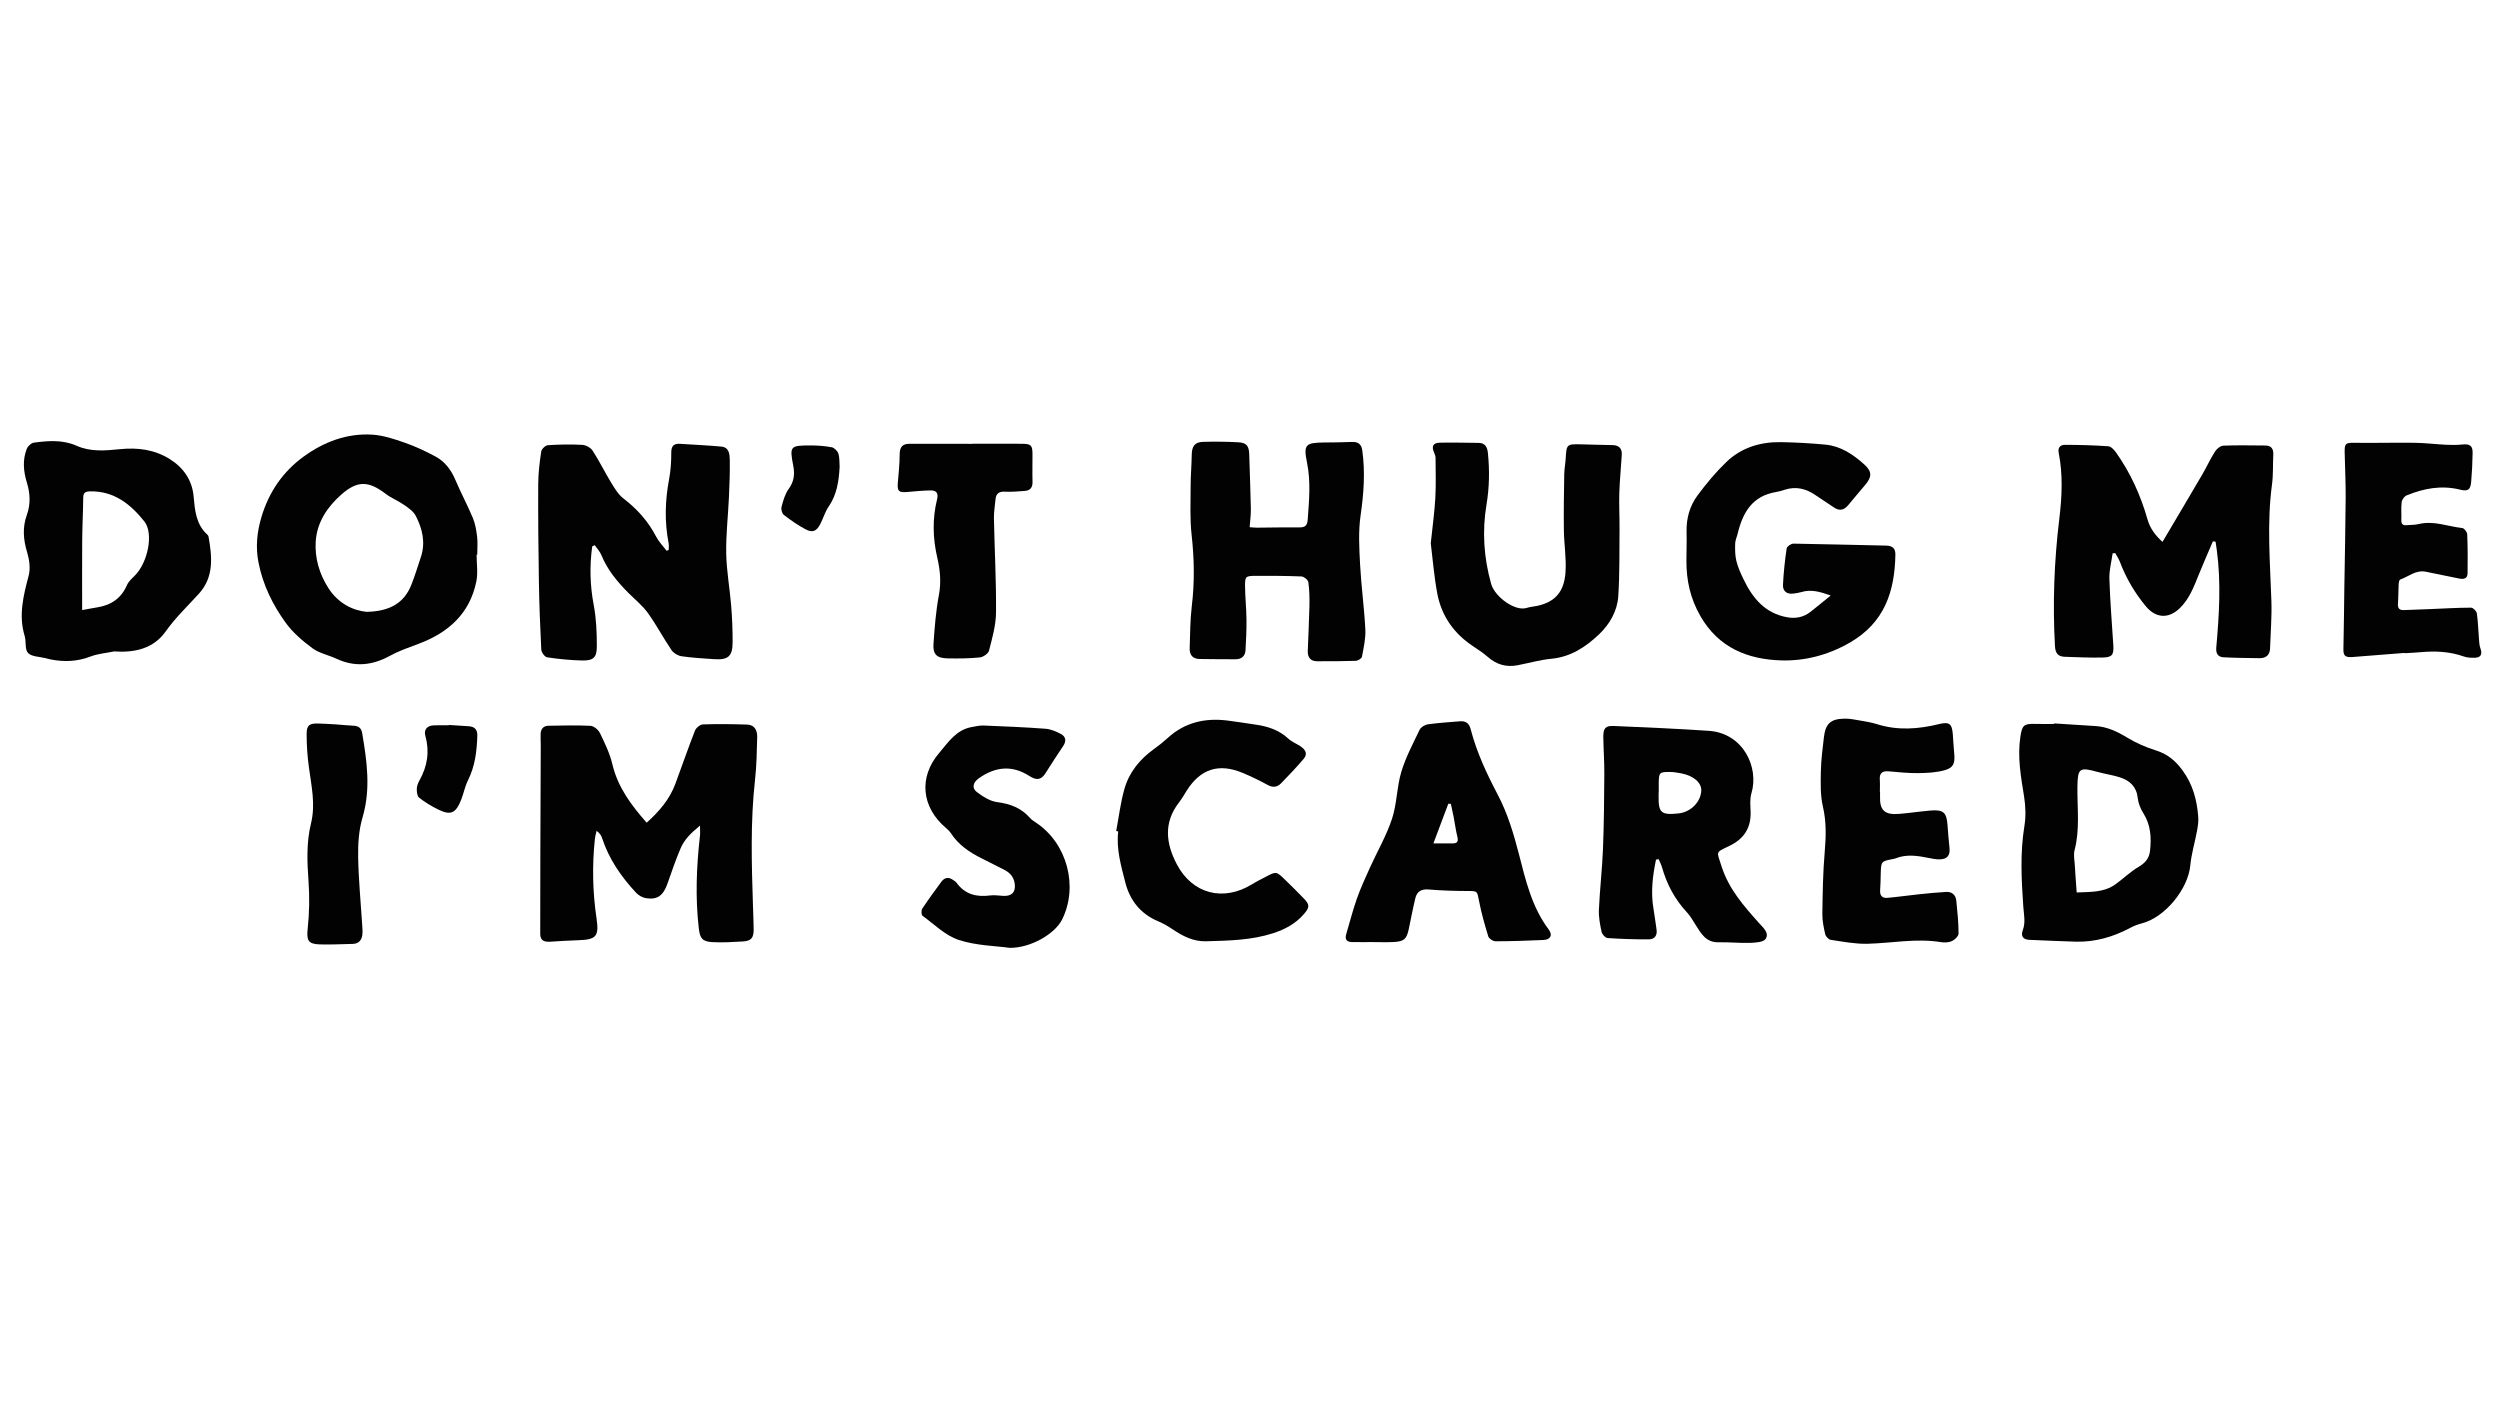 <?xml version="1.0" encoding="utf-8"?>
<!-- Generator: Adobe Illustrator 26.0.3, SVG Export Plug-In . SVG Version: 6.00 Build 0)  -->
<svg xmlns="http://www.w3.org/2000/svg" xmlns:xlink="http://www.w3.org/1999/xlink" version="1.1" id="Layer_1" x="0px" y="0px" viewBox="0 0 1920 1080" style="enable-background:new 0 0 1920 1080;" xml:space="preserve">
<style type="text/css">
	.st0{fill:#020202;}
</style>
<path class="st0" d="M1699.52,415.71c-3.63,8.53-7.39,17.01-10.87,25.61c-3.75,9.25-7.17,18.61-14.61,25.8  c-8.69,8.39-18.49,7.62-26.09-1.56c-8.55-10.32-15.16-21.61-19.88-34.1c-0.89-2.35-2.38-4.47-3.59-6.7  c-0.66,0.07-1.33,0.14-1.99,0.21c-0.89,6.52-2.69,13.07-2.48,19.55c0.54,17.05,1.95,34.07,3.02,51.11c0.45,7.21-0.86,9.19-8.12,9.35  c-9.74,0.21-19.49-0.25-29.24-0.57c-5.06-0.17-7.15-2.73-7.45-8.06c-1.84-32.83-0.62-65.5,3.35-98.15  c2.04-16.76,2.83-33.68-0.49-50.44c-0.85-4.27,1.48-6.13,4.77-6.12c11.11,0.01,22.24,0.3,33.31,1.09c2.11,0.15,4.51,2.74,5.96,4.79  c11.08,15.63,18.9,32.86,24.12,51.25c1.96,6.9,5.87,12.23,11.54,17.41c1.25-2.1,2.2-3.68,3.14-5.28  c9.16-15.51,18.37-30.98,27.45-46.54c3.38-5.79,6.15-11.94,9.75-17.59c1.33-2.08,4.16-4.42,6.39-4.51  c10.71-0.44,21.45-0.16,32.18-0.11c4.66,0.02,6.41,2.53,6.19,7c-0.38,7.66,0.03,15.42-0.99,22.98c-4.03,29.88-1.45,59.72-0.46,89.6  c0.4,12.03-0.63,24.11-1.03,36.17c-0.17,5.23-3.17,7.64-8.15,7.58c-9.18-0.11-18.37-0.21-27.54-0.68c-4.43-0.23-6.02-3.03-5.61-7.57  c2.21-24.85,3.76-49.72,0.42-74.61c-0.29-2.2-0.64-4.39-0.96-6.59C1700.87,415.93,1700.2,415.82,1699.52,415.71z"/>
<path class="st0" d="M537.61,634.06c-6.98,5.68-12.06,10.75-14.9,17.45c-3.66,8.62-6.78,17.49-9.81,26.36  c-3.33,9.75-7.73,13.34-16.7,11.94c-2.74-0.43-5.77-2.13-7.67-4.17c-11.46-12.31-20.93-25.94-26.18-42.16  c-0.62-1.91-1.8-3.64-4.16-5.41c-0.44,2.06-1.08,4.11-1.3,6.19c-2.17,20.32-1.76,40.61,1.22,60.82  c2.08,14.08-0.01,16.58-14.35,17.02c-7.09,0.21-14.17,0.7-21.25,1.13c-4.4,0.26-7.62-0.72-7.61-6.06  c0.06-20.51,0.04-41.03,0.09-61.54c0.08-27.79,0.21-55.57,0.31-83.36c0.01-2.88-0.21-5.76-0.1-8.63c0.15-3.8,2.11-6.22,6.06-6.27  c10.74-0.15,21.5-0.5,32.21,0.06c2.57,0.14,6.05,3.01,7.26,5.51c3.74,7.74,7.61,15.66,9.56,23.95c4.17,17.7,14.44,31.4,26.34,44.95  c9.58-8.6,17.59-17.89,22.03-29.81c5.07-13.62,9.77-27.39,15.08-40.92c0.84-2.13,3.97-4.69,6.12-4.76  c11.29-0.39,22.62-0.25,33.92,0.13c5.79,0.19,7.88,4.54,7.75,9.59c-0.28,10.92-0.45,21.89-1.66,32.73  c-3.63,32.36-2.61,64.75-1.58,97.16c0.19,5.95,0.47,11.89,0.52,17.84c0.05,6.51-1.92,8.88-8.3,9.25c-7.84,0.46-15.73,0.94-23.55,0.5  c-7.57-0.43-9.39-2.97-10.26-10.45c-2.77-23.78-1.83-47.5,0.88-71.21C537.81,639.91,537.61,637.91,537.61,634.06z"/>
<path class="st0" d="M454.81,419.63c-2.03,15-1.72,29.84,1.15,44.89c1.99,10.44,2.43,21.29,2.41,31.96  c-0.01,8.62-2.79,10.97-11.33,10.78c-8.98-0.21-17.98-1.1-26.86-2.44c-1.81-0.27-4.35-3.8-4.47-5.93  c-0.91-17.42-1.56-34.87-1.84-52.31c-0.41-24.9-0.63-49.8-0.52-74.7c0.04-8.39,1.07-16.82,2.31-25.14c0.28-1.89,3.22-4.69,5.09-4.82  c8.78-0.59,17.63-0.75,26.41-0.26c2.78,0.15,6.46,2.12,7.95,4.41c5.09,7.83,9.19,16.3,14.07,24.28c2.74,4.47,5.57,9.4,9.61,12.48  c10.58,8.08,19.06,17.59,25.19,29.42c2.03,3.92,5.31,7.2,8.02,10.77c0.52-0.22,1.04-0.43,1.55-0.65c0-1.7,0.28-3.46-0.04-5.1  c-3.21-16.42-2.75-32.74,0.34-49.15c1.26-6.71,1.72-13.65,1.69-20.48c-0.02-5.17,1.96-7.07,6.75-6.77  c10.53,0.66,21.07,1.16,31.57,2.1c6.28,0.56,6.54,6.04,6.62,10.47c0.16,9.58-0.24,19.17-0.67,28.75  c-0.65,14.35-2.35,28.71-2.07,43.03c0.26,13.36,2.73,26.66,3.81,40.02c0.76,9.36,1.14,18.77,1.1,28.16  c-0.04,10.66-3.45,13.57-14.14,12.85c-8.37-0.56-16.78-1.03-25.07-2.24c-2.78-0.41-6.14-2.39-7.7-4.69  c-6.32-9.32-11.59-19.36-18.14-28.49c-4.08-5.68-9.75-10.23-14.76-15.24c-8.59-8.6-16.29-17.78-20.96-29.24  c-1.14-2.79-3.39-5.12-5.13-7.66C456.1,418.99,455.46,419.31,454.81,419.63z"/>
<path class="st0" d="M366.03,425.94c0,6.89,1.14,14.01-0.2,20.62c-5.02,24.65-21.41,39.28-44.21,47.83  c-7.46,2.8-15.09,5.42-22.03,9.22c-13.56,7.43-27.02,8.95-41.24,2.28c-6.05-2.83-13.08-4.14-18.31-7.99  c-7.59-5.59-15.1-12.01-20.59-19.57c-10.05-13.84-17.57-29.22-20.92-46.29c-2.33-11.92-1.2-23.42,2.3-35.11  c5.73-19.17,16.56-34.82,32.4-46.31c15.42-11.18,33.16-18.01,52.63-16.81c8.44,0.52,16.91,3.36,25,6.18  c8.11,2.82,15.97,6.54,23.56,10.59c7.3,3.9,12.06,10.29,15.33,18.02c4.18,9.85,9.28,19.31,13.39,29.18c1.87,4.48,2.7,9.5,3.28,14.36  c0.54,4.54,0.12,9.19,0.12,13.79C366.36,425.94,366.2,425.94,366.03,425.94z M281.52,469.9c17.9-0.39,28.86-6.75,34.44-20.87  c2.74-6.94,4.89-14.11,7.27-21.19c3.73-11.15,1.19-21.73-3.91-31.63c-1.77-3.43-5.56-6.06-8.89-8.39c-4.52-3.16-9.83-5.21-14.2-8.54  c-13.24-10.09-21.77-10.32-34.13,0.58c-10.81,9.53-18.67,21.35-19.62,35.91c-0.84,12.78,2.77,25.13,9.85,36.07  C259.85,463.47,271.03,468.85,281.52,469.9z"/>
<path class="st0" d="M87.7,500.29c-6.12,1.26-12.55,1.73-18.3,3.95c-9.89,3.82-19.74,4.24-29.92,2.32  c-1.51-0.28-2.99-0.69-4.47-1.07c-4.62-1.19-10.6-1.07-13.46-3.99c-2.6-2.66-1.31-8.79-2.62-13.12c-4.79-15.9-0.95-30.94,3.09-46.29  c1.46-5.53,0.53-12.3-1.18-17.93c-2.96-9.74-3.7-19.09-0.22-28.7c2.99-8.26,2.56-16.53,0.02-24.83c-2.64-8.62-3.45-17.39-0.08-25.94  c0.8-2.03,3.39-4.46,5.43-4.73c11.04-1.48,22.2-2.34,32.81,2.38c10.85,4.83,22.12,3.75,33.4,2.62c13.51-1.35,26.43,0.26,38.18,7.61  c10.52,6.58,17.14,16.19,18.28,28.38c1.04,11.1,1.79,21.81,10.76,29.84c0.4,0.36,0.67,0.98,0.76,1.53  c2.74,15.4,4.21,30.81-7.35,43.56c-8.71,9.6-18.07,18.44-25.68,29.18C117.89,498.15,103.3,501.42,87.7,500.29z M63.09,468.55  c3.42-0.62,7.51-1.45,11.63-2.11c10.64-1.68,18.4-6.95,22.81-17.11c1.16-2.68,3.6-4.91,5.77-7.03c10.2-9.94,14.94-32.66,7.53-41.89  c-10.57-13.18-23.2-23.41-41.66-23.05c-4.21,0.08-5.22,1.39-5.26,5.24c-0.1,10.74-0.7,21.47-0.78,32.21  C62.99,432.41,63.09,450,63.09,468.55z"/>
<path class="st0" d="M959.72,404.89c2.17,0.15,3.84,0.37,5.51,0.36c10.93-0.07,21.87-0.34,32.79-0.21c4.43,0.05,5.97-1.53,6.29-5.95  c1.08-14.71,2.49-29.22-0.57-44.05c-2.83-13.76-0.92-15.04,13.22-15.21c7.1-0.09,14.2-0.08,21.28-0.41c4.68-0.22,7.3,1.68,7.96,6.26  c2.4,16.83,1.15,33.43-1.28,50.26c-1.78,12.34-1.03,25.16-0.37,37.71c0.88,16.62,3.2,33.16,4.03,49.78  c0.35,6.96-1.32,14.07-2.62,21.01c-0.25,1.32-3.05,3.01-4.73,3.07c-9.96,0.36-19.93,0.39-29.9,0.32c-5.06-0.04-7.12-3.23-6.96-7.96  c0.39-11.5,1.04-22.99,1.28-34.49c0.13-6.1,0-12.27-0.85-18.28c-0.25-1.74-3.34-4.29-5.23-4.38c-11.67-0.5-23.37-0.48-35.06-0.46  c-7.86,0.01-8.39,0.38-8.32,7.97c0.08,8.42,1.01,16.83,1.1,25.24c0.09,8.01-0.26,16.03-0.75,24.02c-0.28,4.5-3.13,6.83-7.7,6.82  c-9.21-0.04-18.41-0.03-27.62-0.2c-5.2-0.09-7.73-3.14-7.55-8.15c0.38-10.91,0.34-21.89,1.65-32.69c2.2-18.22,1.87-36.24-0.16-54.47  c-1.39-12.48-0.77-25.2-0.75-37.81c0.01-7.85,0.74-15.7,0.84-23.56c0.08-6.73,2.28-9.9,8.8-10.09c9-0.25,18.04-0.15,27.03,0.34  c6.35,0.34,8.15,2.89,8.33,9.31c0.39,13.94,0.99,27.88,1.25,41.83C960.76,395.35,960.08,399.88,959.72,404.89z"/>
<path class="st0" d="M1405.99,457.34c-8.56-3.04-15.26-4.83-22.48-2.64c-2,0.61-4.12,0.89-6.21,1.16c-5.02,0.65-8.2-1.87-7.97-6.66  c0.44-9.37,1.46-18.73,2.82-28.01c0.22-1.5,3.41-3.71,5.2-3.68c23.74,0.33,47.48,1.09,71.23,1.51c4.95,0.09,7.16,2.29,7.08,6.9  c-0.49,28.31-8.29,52.24-35.04,67.65c-16.72,9.63-34.76,14.18-52.77,13.62c-25.29-0.79-47.85-9.48-61.94-34.04  c-7.88-13.73-10.79-27.57-10.74-42.72c0.03-7.29,0.3-14.59,0.12-21.87c-0.26-10.36,2.41-20.01,8.46-28.15  c6.73-9.03,14.01-17.82,22.12-25.61c11.6-11.15,26.3-15.54,42.23-15.23c11.3,0.22,22.63,0.83,33.88,1.91  c11.76,1.13,21.27,7.55,29.74,15.17c6.32,5.68,5.93,9.81,0.38,16.21c-4.39,5.06-8.58,10.3-12.94,15.39  c-3.07,3.58-6.59,4.29-10.66,1.49c-4.73-3.25-9.6-6.31-14.34-9.56c-7.21-4.94-14.9-6.83-23.44-4.06c-2.19,0.71-4.41,1.39-6.67,1.75  c-18.19,2.92-25.62,15.74-29.5,31.88c-0.63,2.6-1.87,5.15-1.94,7.75c-0.12,4.41-0.12,8.98,0.9,13.22c1.15,4.77,3.23,9.38,5.36,13.84  c7.02,14.72,16.66,26.58,33.93,29.54c6.33,1.08,12.27-0.04,17.42-4.03C1395.17,466.22,1399.98,462.2,1405.99,457.34z"/>
<path class="st0" d="M1271.81,660.19c-2.59,12.54-4.16,25.13-1.88,38.01c0.9,5.09,1.43,10.25,2.26,15.36  c0.78,4.79-1.3,7.84-5.94,7.86c-10.54,0.05-21.09-0.27-31.6-0.99c-1.71-0.12-4.23-2.88-4.64-4.8c-1.2-5.59-2.31-11.41-2.05-17.07  c0.69-15.49,2.51-30.94,3.12-46.43c0.76-19.31,0.92-38.64,1.04-57.97c0.06-9.39-0.66-18.78-0.78-28.18  c-0.08-6.62,1.63-8.7,7.99-8.43c24.32,1.03,48.65,2.09,72.94,3.71c26.52,1.78,38.86,28.05,32.81,48.03  c-1.34,4.43-0.73,9.53-0.6,14.31c0.34,12.33-5.16,20.66-16.23,26.01c-11.12,5.38-9.84,3.91-6.16,15.54  c5.56,17.56,17.07,30.58,28.83,43.74c3.12,3.49,8.08,7.6,5.09,12.17c-1.68,2.57-7.78,2.92-11.94,3.06  c-8.02,0.28-16.09-0.66-24.12-0.44c-9.67,0.26-13.45-6.6-17.66-13.29c-2.11-3.36-4.1-6.9-6.78-9.77  c-9.23-9.91-15.35-21.44-19.04-34.39c-0.63-2.21-1.75-4.29-2.64-6.43C1273.19,659.92,1272.5,660.06,1271.81,660.19z M1273.91,608.57  c-0.03,0-0.07,0-0.1,0c0,0.96,0.01,1.91,0,2.87c-0.19,12.7,1.92,14.61,14.79,13.32c0.19-0.02,0.38-0.05,0.57-0.07  c9.27-0.99,17-8.73,17.41-17.44c0.29-6.17-5.98-11.6-15.6-13.36c-2.81-0.51-5.68-1.01-8.52-1.03c-7.96-0.05-8.43,0.49-8.55,8.25  C1273.88,603.59,1273.91,606.08,1273.91,608.57z"/>
<path class="st0" d="M1098.83,417.2c1.34-12.86,2.88-23.69,3.49-34.57c0.58-10.29,0.23-20.63,0.19-30.95  c-0.01-1.29-0.49-2.65-1.03-3.85c-2.3-5.14-1-7.76,4.65-7.86c9.78-0.18,19.57,0.06,29.36,0.16c5.15,0.05,6.77,3.22,7.23,7.83  c1.33,13.23,1.13,26.31-1.08,39.53c-3.44,20.5-2.09,40.85,3.58,60.98c2.75,9.77,18.32,21.41,27.46,18.36  c2.52-0.84,5.28-0.95,7.9-1.52c13.98-3.06,20.71-11,21.73-25.83c0.73-10.63-1.1-21.42-1.25-32.15c-0.2-14.33,0.05-28.67,0.28-43.01  c0.06-4.02,0.86-8.01,1.1-12.03c0.66-11.1,0.79-11.3,11.67-11.05c8.06,0.18,16.11,0.5,24.17,0.59c5.09,0.06,7.53,2.55,7.25,7.48  c-0.56,9.76-1.6,19.51-1.9,29.28c-0.29,9.18,0.25,18.39,0.17,27.58c-0.15,17.25,0.16,34.55-0.97,51.74  c-0.75,11.39-6.58,21.5-14.76,29.26c-10.21,9.68-21.75,17.37-36.65,18.76c-8.71,0.82-17.26,3.34-25.91,4.98  c-8.66,1.64-16.16-0.44-22.89-6.41c-4.41-3.91-9.65-6.87-14.43-10.38c-13.08-9.6-21.4-22.54-24.37-38.32  C1101.33,442.49,1100.3,428.91,1098.83,417.2z"/>
<path class="st0" d="M1577.65,555.58c10.52,0.68,21.04,1.42,31.57,2.02c9.1,0.52,16.82,4.26,24.53,8.92  c6.77,4.09,14.23,7.37,21.78,9.73c8.9,2.77,15.06,7.77,20.6,15.32c8.02,10.92,11.15,22.94,12.13,35.89  c0.27,3.55-0.31,7.24-0.97,10.78c-1.62,8.8-4.3,17.48-5.13,26.34c-1.73,18.36-19.53,40.1-37.38,44.62c-2.95,0.75-5.87,1.87-8.55,3.3  c-13.25,7.06-27.22,11.17-42.33,10.7c-11.81-0.37-23.62-0.89-35.43-1.4c-4.88-0.21-6.61-3.02-4.98-7.37  c2.28-6.06,0.84-11.9,0.41-18.03c-1.43-20.63-2.55-41.29,0.84-61.96c1.21-7.37,0.94-15.29-0.25-22.7  c-2.43-15.19-5.18-30.21-2.87-45.7c1.35-9.01,2.55-10.35,11.6-10.07c4.79,0.15,9.59,0.03,14.39,0.03  C1577.63,555.85,1577.64,555.71,1577.65,555.58z M1594.9,685.42c10-0.55,20.71,0.32,29.97-6.41c6.03-4.38,11.45-9.72,17.84-13.44  c5.06-2.95,7.91-6.69,8.51-12.08c1.12-10.05,0.59-19.83-5.08-28.86c-2.18-3.48-3.94-7.67-4.36-11.7  c-0.91-8.78-6.07-13.46-13.67-15.91c-5.62-1.81-11.56-2.62-17.27-4.2c-13.82-3.84-15.2-2.89-15.38,11.5  c-0.21,16.23,2.03,32.54-2.19,48.65c-0.93,3.56-0.04,7.62,0.18,11.45C1593.81,670.87,1594.32,677.33,1594.9,685.42z"/>
<path class="st0" d="M1053.71,723.52c-5.18,0-10.35,0.09-15.53-0.03c-4-0.09-5.46-2.17-4.28-6.09c2.73-9.1,5.04-18.35,8.2-27.3  c2.85-8.07,6.46-15.89,9.99-23.7c5.66-12.53,12.69-24.58,16.98-37.55c3.8-11.51,3.62-24.3,7.11-35.95c3.37-11.23,9-21.81,14.1-32.45  c0.96-1.99,4.02-3.83,6.34-4.16c8.15-1.15,16.39-1.66,24.6-2.33c4.44-0.36,7.07,1.48,8.26,6.05c4.63,17.85,12.36,34.28,20.96,50.64  c7.31,13.91,12,29.47,15.96,44.79c5.29,20.49,9.93,40.96,22.96,58.36c3.32,4.44,1.48,7.87-4.05,8.12  c-12.24,0.56-24.5,0.97-36.76,0.99c-1.91,0-5-2.02-5.53-3.73c-2.76-8.89-5.3-17.89-7.07-27.02c-1.57-8.06-1.08-7.84-9.45-7.87  c-9.77-0.03-19.56-0.34-29.29-1.17c-5.65-0.48-8.99,1.56-10.24,6.74c-1.88,7.81-3.36,15.72-5.02,23.59  c-1.64,7.75-3.61,9.62-11.6,10.02c-5.53,0.28-11.09,0.05-16.64,0.05C1053.71,723.53,1053.71,723.52,1053.71,723.52z M1100.85,647.72  c5.76,0,10.26-0.02,14.77,0.01c3.7,0.02,4.5-1.6,3.63-5.12c-1.23-4.96-1.86-10.07-2.82-15.1c-0.65-3.39-1.44-6.76-2.17-10.14  c-0.65-0.03-1.3-0.07-1.96-0.1C1108.68,626.88,1105.07,636.49,1100.85,647.72z"/>
<path class="st0" d="M1443.88,608.02c0,1.15,0.03,2.3-0.01,3.45c-0.34,10.88,3.49,14.53,14.81,13.59  c7.83-0.65,15.61-1.84,23.44-2.53c10.57-0.94,12.96,1.3,13.63,11.84c0.35,5.54,0.89,11.08,1.46,16.6c0.61,5.94-1.57,8.85-7.45,9.02  c-2.82,0.08-5.7-0.51-8.49-1.08c-8.52-1.72-17-3.07-25.45,0.31c-0.53,0.21-1.1,0.35-1.66,0.46c-9.47,1.76-9.46,1.76-9.76,11.31  c-0.13,4.22-0.11,8.45-0.46,12.65c-0.36,4.3,1.71,6.27,5.65,5.91c8.18-0.74,16.31-1.93,24.48-2.78c6.83-0.72,13.68-1.37,20.53-1.77  c4.54-0.26,7.38,2.32,7.84,6.72c0.87,8.37,1.7,16.79,1.74,25.19c0.01,2-2.85,4.79-5.04,5.82c-2.44,1.14-5.72,1.29-8.47,0.84  c-19.04-3.15-37.85,0.84-56.77,1.25c-9.27,0.2-18.62-1.64-27.87-3.02c-1.66-0.25-3.87-2.59-4.27-4.32  c-1.19-5.17-2.28-10.52-2.2-15.79c0.23-15.86,0.46-31.75,1.82-47.54c1.01-11.74,1.31-23.05-1.4-34.73c-2-8.62-1.74-17.89-1.57-26.86  c0.16-8.79,1.32-17.58,2.34-26.33c1.22-10.51,5.22-14.15,15.91-14.32c3.79-0.06,7.62,0.71,11.38,1.37c4.53,0.79,9.12,1.5,13.49,2.88  c15.94,5.03,31.77,3.82,47.67-0.07c7.9-1.93,9.96-0.24,10.56,7.99c0.36,4.97,0.64,9.95,1.1,14.92c0.67,7.33-0.61,10.7-7.68,12.62  c-6.49,1.76-13.5,2.07-20.29,2.14c-7.45,0.08-14.93-0.72-22.37-1.37c-4.91-0.43-7.22,1.32-6.83,6.44c0.23,3.05,0.04,6.13,0.04,9.2  C1443.77,608.02,1443.83,608.02,1443.88,608.02z"/>
<path class="st0" d="M1846.83,501.44c-13.38,1.06-26.77,2.14-40.15,3.16c-5.69,0.43-7.06-1.11-6.94-6.23  c0.36-15.7,0.48-31.4,0.71-47.09c0.35-22.98,0.87-45.96,1.02-68.94c0.08-11.66-0.54-23.33-0.77-35c-0.13-6.91,0.87-7.36,7.56-7.26  c15.33,0.22,30.68-0.23,46.01-0.02c8.21,0.11,16.41,1.13,24.63,1.54c4,0.2,8.05,0.19,12.03-0.21c5.87-0.6,8.14,0.86,8.04,6.54  c-0.12,7.28-0.46,14.58-1.09,21.84c-0.56,6.48-2.37,7.8-8.64,6.26c-14.26-3.52-27.82-0.96-41.01,4.46  c-1.73,0.71-3.53,3.31-3.76,5.22c-0.56,4.53-0.07,9.18-0.24,13.78c-0.11,3.11,1.27,4.14,4.15,3.85c3.05-0.3,6.21-0.13,9.16-0.85  c11.55-2.84,22.38,1.85,33.53,3.06c1.47,0.16,3.68,3.09,3.75,4.82c0.41,9.96,0.44,19.94,0.27,29.91c-0.07,4.15-2.93,4.79-6.54,4.02  c-8.42-1.8-16.9-3.35-25.32-5.17c-7.78-1.69-13.4,3.67-19.92,6c-0.73,0.26-1.08,2.34-1.15,3.59c-0.26,4.98-0.17,9.98-0.54,14.95  c-0.26,3.54,1.18,5.01,4.55,4.88c6.7-0.24,13.41-0.49,20.11-0.77c10.51-0.43,21.02-1.07,31.53-1.1c1.53,0,4.16,2.69,4.41,4.4  c0.95,6.63,1.1,13.36,1.64,20.05c0.18,2.27,0.31,4.64,1.07,6.74c1.72,4.72,0.38,7.23-4.61,7.3c-2.66,0.04-5.5-0.06-7.97-0.94  c-10.91-3.89-22.08-4.39-33.45-3.34c-4.01,0.37-8.04,0.53-12.06,0.78C1846.84,501.58,1846.84,501.51,1846.83,501.44z"/>
<path class="st0" d="M857.24,638.24c2.05-10.86,3.33-21.94,6.36-32.51c3.64-12.67,11.77-22.64,22.55-30.39  c3.73-2.68,7.35-5.57,10.74-8.66c12.99-11.84,28.39-15.38,45.39-13.35c7.43,0.89,14.81,2.14,22.22,3.21  c9.28,1.33,17.83,4.14,24.94,10.74c2.61,2.43,6.18,3.81,9.22,5.8c3.61,2.37,5.97,5.66,2.7,9.54c-5.53,6.57-11.5,12.77-17.47,18.94  c-2.95,3.04-6.31,3.5-10.37,1.26c-6.2-3.42-12.62-6.5-19.16-9.23c-18.33-7.65-32.34-3.11-42.95,13.6c-1.95,3.08-3.75,6.28-5.97,9.15  c-12.02,15.48-9.97,31.63-1.61,47.5c12.04,22.84,35.81,28.81,57.79,15.24c3.42-2.11,7.05-3.89,10.61-5.75  c7.92-4.14,7.98-4.17,14.58,2.2c4.83,4.66,9.59,9.4,14.26,14.23c5.03,5.2,4.93,7.06,0.03,12.61c-6.29,7.13-14.3,11.41-23.2,14.31  c-16.85,5.49-34.34,5.74-51.77,6.23c-9.58,0.27-17.77-3.95-25.55-9.19c-3.47-2.34-7.14-4.5-10.99-6.11  c-13.63-5.71-21.84-16.03-25.38-29.99c-3.24-12.79-7.03-25.59-5.41-39.1C858.29,638.42,857.76,638.33,857.24,638.24z"/>
<path class="st0" d="M775.54,727.95c-11.03-1.53-25.83-1.68-39.24-6.08c-10.23-3.35-18.77-11.97-27.82-18.58  c-0.94-0.69-1.03-4.15-0.17-5.45c4.64-7.03,9.65-13.83,14.64-20.63c2.45-3.34,5.55-3.87,9-1.41c0.93,0.67,2.03,1.26,2.67,2.16  c6.5,8.99,15.42,11.14,25.89,9.74c3.37-0.45,6.88,0.21,10.33,0.35c6.31,0.25,9.29-3.02,8.49-9.23c-0.64-5.01-3.43-8.43-7.8-10.68  c-5.79-2.98-11.6-5.94-17.44-8.83c-9.4-4.65-17.92-10.33-23.77-19.36c-1.02-1.58-2.48-2.93-3.93-4.16  c-18.71-15.9-20.99-38.86-5.17-57.45c6.98-8.2,13.12-17.86,25.07-19.97c3.01-0.53,6.08-1.29,9.09-1.17  c15.87,0.64,31.75,1.3,47.59,2.48c4.02,0.3,8.15,2.08,11.78,4.01c3.81,2.02,4.37,5.39,1.78,9.23c-4.7,6.98-9.26,14.06-13.77,21.16  c-2.58,4.06-5.82,5.36-10.21,2.99c-0.68-0.36-1.37-0.7-2.01-1.11c-13.46-8.67-26.37-7.09-39,1.9c-4.22,3.01-5.39,7.39-1.31,10.44  c4.6,3.45,10.09,7.01,15.56,7.72c10.04,1.3,18.48,4.45,25.18,12.1c1.36,1.55,3.23,2.71,4.97,3.88  c23.61,15.81,32.4,48.78,19.75,74.21C810.25,717.14,791.71,728.07,775.54,727.95z"/>
<path class="st0" d="M746.83,340.79c12.66,0,25.33-0.07,37.99,0.03c7.09,0.05,8.1,1.13,8.13,7.95c0.04,7.1-0.18,14.2,0.03,21.3  c0.12,4.3-1.75,6.62-5.84,6.95c-5.15,0.41-10.35,0.84-15.5,0.59c-4.67-0.23-6.73,1.71-7.11,6.06c-0.42,4.77-1.28,9.55-1.19,14.31  c0.49,24.14,1.82,48.28,1.61,72.42c-0.08,9.79-2.92,19.65-5.36,29.26c-0.58,2.27-4.46,4.98-7.05,5.24  c-8.18,0.84-16.48,0.88-24.72,0.73c-8.33-0.15-11.46-3.05-10.9-11.07c0.87-12.6,1.84-25.28,4.17-37.66  c1.85-9.8,0.93-19.14-1.23-28.45c-3.5-15.07-3.89-30.04-0.17-45.02c1.15-4.64-0.55-6.84-4.84-6.79c-6.11,0.08-12.22,0.68-18.31,1.22  c-6.28,0.55-7.54-0.72-7.01-7c0.61-7.25,1.39-14.52,1.42-21.78c0.03-5.5,1.86-8.28,7.58-8.25c16.09,0.08,32.19,0.03,48.28,0.03  C746.83,340.82,746.83,340.81,746.83,340.79z"/>
<path class="st0" d="M257.61,556.3c4,0.31,9.16,0.81,14.32,1.09c3.67,0.2,5.62,2.07,6.21,5.56c3.66,21.6,6.75,43.02,0.28,64.9  c-2.83,9.58-3.52,20.11-3.36,30.18c0.29,17.41,2.01,34.8,3.1,52.19c0.17,2.66,0.45,5.39,0.08,8c-0.57,4.04-2.96,6.6-7.32,6.7  c-8.43,0.18-16.87,0.63-25.29,0.39c-9.24-0.27-10.25-3.31-9.3-12.33c1.26-11.94,1.49-24.14,0.62-36.12  c-1.09-15.02-1.7-29.83,1.92-44.58c3.59-14.61,0.24-28.93-1.68-43.35c-1.11-8.31-1.7-16.74-1.7-25.12c0-6.87,2.11-8.33,8.89-8.16  C248.4,555.75,252.42,556.04,257.61,556.3z"/>
<path class="st0" d="M344.67,556.76c5.16,0.33,10.33,0.6,15.48,1c4.33,0.33,6.56,2.57,6.43,7.12c-0.33,11.97-1.75,23.63-7.24,34.59  c-2.3,4.57-3.22,9.82-5.11,14.62c-4.24,10.76-8.19,12.41-18.3,7.32c-4.94-2.48-9.75-5.41-14.07-8.83c-1.49-1.18-1.82-4.46-1.76-6.76  c0.06-2.2,0.98-4.55,2.08-6.52c6.05-10.85,7.89-22.06,4.48-34.25c-1.3-4.64,1.38-7.8,6.48-7.99c3.83-0.15,7.67-0.03,11.5-0.03  C344.65,556.94,344.66,556.85,344.67,556.76z"/>
<path class="st0" d="M644.84,358.56c-0.6,10.86-2.07,21.3-8.51,30.63c-2.79,4.04-4.1,9.06-6.43,13.45  c-2.89,5.43-5.88,6.71-11.3,3.83c-5.88-3.12-11.41-7-16.68-11.07c-1.39-1.08-2.18-4.34-1.69-6.18c1.28-4.73,2.63-9.81,5.44-13.66  c4.12-5.66,4.84-11.15,3.56-17.78c-2.91-15.11-2.39-15.65,12.93-15.68c5.54-0.01,11.16,0.37,16.59,1.39c2,0.38,4.45,2.82,5.1,4.83  C644.89,351.5,644.58,355.12,644.84,358.56z"/>
</svg>
